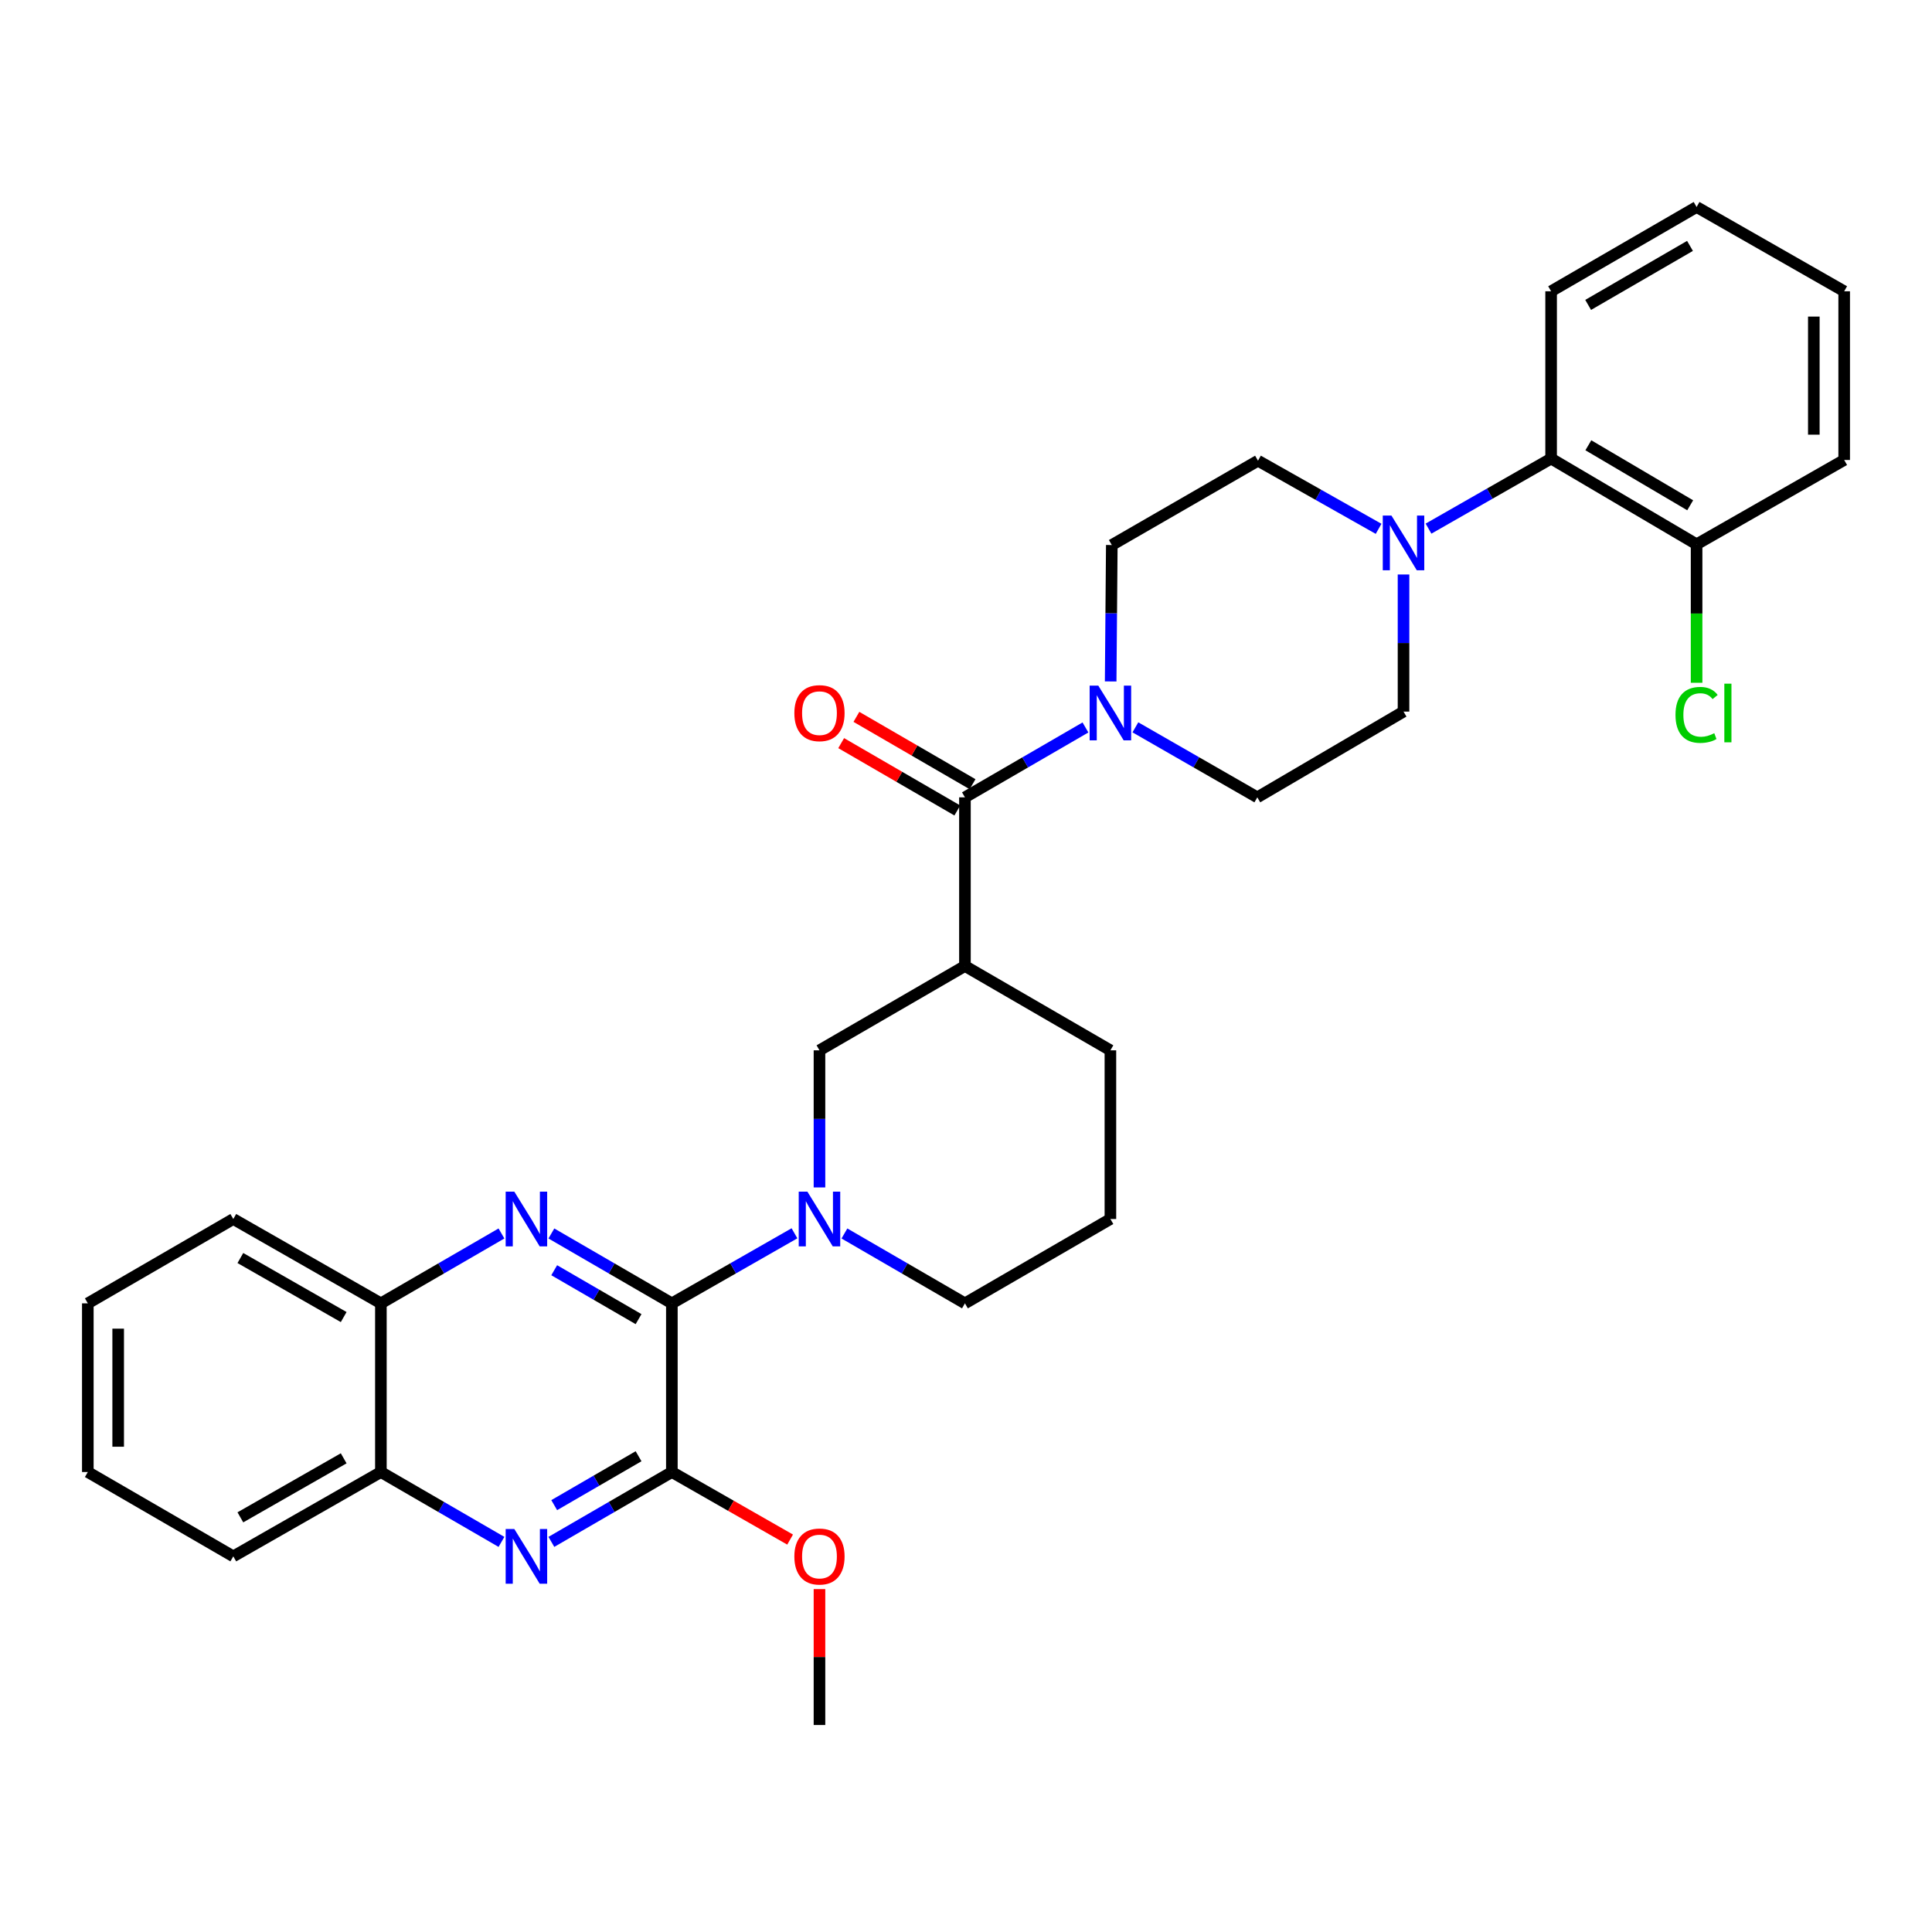 <?xml version='1.0' encoding='iso-8859-1'?>
<svg version='1.1' baseProfile='full'
              xmlns='http://www.w3.org/2000/svg'
                      xmlns:rdkit='http://www.rdkit.org/xml'
                      xmlns:xlink='http://www.w3.org/1999/xlink'
                  xml:space='preserve'
width='1000px' height='1000px' viewBox='0 0 1000 1000'>
<!-- END OF HEADER -->
<rect style='opacity:1.0;fill:#FFFFFF;stroke:none' width='1000' height='1000' x='0' y='0'> </rect>
<path class='bond-0' d='M 347.757,674.613 L 316.573,656.529' style='fill:none;fill-rule:evenodd;stroke:#000000;stroke-width:6px;stroke-linecap:butt;stroke-linejoin:miter;stroke-opacity:1' />
<path class='bond-0' d='M 316.573,656.529 L 285.39,638.445' style='fill:none;fill-rule:evenodd;stroke:#0000FF;stroke-width:6px;stroke-linecap:butt;stroke-linejoin:miter;stroke-opacity:1' />
<path class='bond-0' d='M 330.518,682.784 L 308.689,670.125' style='fill:none;fill-rule:evenodd;stroke:#000000;stroke-width:6px;stroke-linecap:butt;stroke-linejoin:miter;stroke-opacity:1' />
<path class='bond-0' d='M 308.689,670.125 L 286.86,657.466' style='fill:none;fill-rule:evenodd;stroke:#0000FF;stroke-width:6px;stroke-linecap:butt;stroke-linejoin:miter;stroke-opacity:1' />
<path class='bond-1' d='M 347.757,674.613 L 379.488,656.481' style='fill:none;fill-rule:evenodd;stroke:#000000;stroke-width:6px;stroke-linecap:butt;stroke-linejoin:miter;stroke-opacity:1' />
<path class='bond-1' d='M 379.488,656.481 L 411.218,638.35' style='fill:none;fill-rule:evenodd;stroke:#0000FF;stroke-width:6px;stroke-linecap:butt;stroke-linejoin:miter;stroke-opacity:1' />
<path class='bond-2' d='M 347.757,674.613 L 347.757,761.919' style='fill:none;fill-rule:evenodd;stroke:#000000;stroke-width:6px;stroke-linecap:butt;stroke-linejoin:miter;stroke-opacity:1' />
<path class='bond-10' d='M 259.557,638.441 L 228.352,656.527' style='fill:none;fill-rule:evenodd;stroke:#0000FF;stroke-width:6px;stroke-linecap:butt;stroke-linejoin:miter;stroke-opacity:1' />
<path class='bond-10' d='M 228.352,656.527 L 197.147,674.613' style='fill:none;fill-rule:evenodd;stroke:#000000;stroke-width:6px;stroke-linecap:butt;stroke-linejoin:miter;stroke-opacity:1' />
<path class='bond-8' d='M 424.158,614.613 L 424.158,579.131' style='fill:none;fill-rule:evenodd;stroke:#0000FF;stroke-width:6px;stroke-linecap:butt;stroke-linejoin:miter;stroke-opacity:1' />
<path class='bond-8' d='M 424.158,579.131 L 424.158,543.649' style='fill:none;fill-rule:evenodd;stroke:#000000;stroke-width:6px;stroke-linecap:butt;stroke-linejoin:miter;stroke-opacity:1' />
<path class='bond-19' d='M 437.074,638.445 L 468.262,656.529' style='fill:none;fill-rule:evenodd;stroke:#0000FF;stroke-width:6px;stroke-linecap:butt;stroke-linejoin:miter;stroke-opacity:1' />
<path class='bond-19' d='M 468.262,656.529 L 499.45,674.613' style='fill:none;fill-rule:evenodd;stroke:#000000;stroke-width:6px;stroke-linecap:butt;stroke-linejoin:miter;stroke-opacity:1' />
<path class='bond-4' d='M 347.757,761.919 L 316.573,780' style='fill:none;fill-rule:evenodd;stroke:#000000;stroke-width:6px;stroke-linecap:butt;stroke-linejoin:miter;stroke-opacity:1' />
<path class='bond-4' d='M 316.573,780 L 285.39,798.08' style='fill:none;fill-rule:evenodd;stroke:#0000FF;stroke-width:6px;stroke-linecap:butt;stroke-linejoin:miter;stroke-opacity:1' />
<path class='bond-4' d='M 330.519,753.747 L 308.69,766.403' style='fill:none;fill-rule:evenodd;stroke:#000000;stroke-width:6px;stroke-linecap:butt;stroke-linejoin:miter;stroke-opacity:1' />
<path class='bond-4' d='M 308.69,766.403 L 286.861,779.059' style='fill:none;fill-rule:evenodd;stroke:#0000FF;stroke-width:6px;stroke-linecap:butt;stroke-linejoin:miter;stroke-opacity:1' />
<path class='bond-18' d='M 347.757,761.919 L 378.358,779.402' style='fill:none;fill-rule:evenodd;stroke:#000000;stroke-width:6px;stroke-linecap:butt;stroke-linejoin:miter;stroke-opacity:1' />
<path class='bond-18' d='M 378.358,779.402 L 408.958,796.884' style='fill:none;fill-rule:evenodd;stroke:#FF0000;stroke-width:6px;stroke-linecap:butt;stroke-linejoin:miter;stroke-opacity:1' />
<path class='bond-3' d='M 499.45,412.702 L 499.45,500' style='fill:none;fill-rule:evenodd;stroke:#000000;stroke-width:6px;stroke-linecap:butt;stroke-linejoin:miter;stroke-opacity:1' />
<path class='bond-6' d='M 499.45,412.702 L 530.638,394.618' style='fill:none;fill-rule:evenodd;stroke:#000000;stroke-width:6px;stroke-linecap:butt;stroke-linejoin:miter;stroke-opacity:1' />
<path class='bond-6' d='M 530.638,394.618 L 561.826,376.534' style='fill:none;fill-rule:evenodd;stroke:#0000FF;stroke-width:6px;stroke-linecap:butt;stroke-linejoin:miter;stroke-opacity:1' />
<path class='bond-14' d='M 503.392,405.904 L 473.334,388.475' style='fill:none;fill-rule:evenodd;stroke:#000000;stroke-width:6px;stroke-linecap:butt;stroke-linejoin:miter;stroke-opacity:1' />
<path class='bond-14' d='M 473.334,388.475 L 443.276,371.046' style='fill:none;fill-rule:evenodd;stroke:#FF0000;stroke-width:6px;stroke-linecap:butt;stroke-linejoin:miter;stroke-opacity:1' />
<path class='bond-14' d='M 495.508,419.5 L 465.45,402.071' style='fill:none;fill-rule:evenodd;stroke:#000000;stroke-width:6px;stroke-linecap:butt;stroke-linejoin:miter;stroke-opacity:1' />
<path class='bond-14' d='M 465.45,402.071 L 435.392,384.642' style='fill:none;fill-rule:evenodd;stroke:#FF0000;stroke-width:6px;stroke-linecap:butt;stroke-linejoin:miter;stroke-opacity:1' />
<path class='bond-11' d='M 259.558,798.084 L 228.352,780.002' style='fill:none;fill-rule:evenodd;stroke:#0000FF;stroke-width:6px;stroke-linecap:butt;stroke-linejoin:miter;stroke-opacity:1' />
<path class='bond-11' d='M 228.352,780.002 L 197.147,761.919' style='fill:none;fill-rule:evenodd;stroke:#000000;stroke-width:6px;stroke-linecap:butt;stroke-linejoin:miter;stroke-opacity:1' />
<path class='bond-5' d='M 499.45,500 L 424.158,543.649' style='fill:none;fill-rule:evenodd;stroke:#000000;stroke-width:6px;stroke-linecap:butt;stroke-linejoin:miter;stroke-opacity:1' />
<path class='bond-33' d='M 499.45,500 L 574.742,543.649' style='fill:none;fill-rule:evenodd;stroke:#000000;stroke-width:6px;stroke-linecap:butt;stroke-linejoin:miter;stroke-opacity:1' />
<path class='bond-12' d='M 574.878,352.711 L 575.172,317.408' style='fill:none;fill-rule:evenodd;stroke:#0000FF;stroke-width:6px;stroke-linecap:butt;stroke-linejoin:miter;stroke-opacity:1' />
<path class='bond-12' d='M 575.172,317.408 L 575.467,282.105' style='fill:none;fill-rule:evenodd;stroke:#000000;stroke-width:6px;stroke-linecap:butt;stroke-linejoin:miter;stroke-opacity:1' />
<path class='bond-13' d='M 587.674,376.469 L 619.229,394.586' style='fill:none;fill-rule:evenodd;stroke:#0000FF;stroke-width:6px;stroke-linecap:butt;stroke-linejoin:miter;stroke-opacity:1' />
<path class='bond-13' d='M 619.229,394.586 L 650.785,412.702' style='fill:none;fill-rule:evenodd;stroke:#000000;stroke-width:6px;stroke-linecap:butt;stroke-linejoin:miter;stroke-opacity:1' />
<path class='bond-7' d='M 726.461,297.356 L 726.461,332.838' style='fill:none;fill-rule:evenodd;stroke:#0000FF;stroke-width:6px;stroke-linecap:butt;stroke-linejoin:miter;stroke-opacity:1' />
<path class='bond-7' d='M 726.461,332.838 L 726.461,368.32' style='fill:none;fill-rule:evenodd;stroke:#000000;stroke-width:6px;stroke-linecap:butt;stroke-linejoin:miter;stroke-opacity:1' />
<path class='bond-9' d='M 739.4,273.619 L 771.127,255.487' style='fill:none;fill-rule:evenodd;stroke:#0000FF;stroke-width:6px;stroke-linecap:butt;stroke-linejoin:miter;stroke-opacity:1' />
<path class='bond-9' d='M 771.127,255.487 L 802.853,237.356' style='fill:none;fill-rule:evenodd;stroke:#000000;stroke-width:6px;stroke-linecap:butt;stroke-linejoin:miter;stroke-opacity:1' />
<path class='bond-35' d='M 713.558,273.724 L 682.346,256.09' style='fill:none;fill-rule:evenodd;stroke:#0000FF;stroke-width:6px;stroke-linecap:butt;stroke-linejoin:miter;stroke-opacity:1' />
<path class='bond-35' d='M 682.346,256.09 L 651.134,238.456' style='fill:none;fill-rule:evenodd;stroke:#000000;stroke-width:6px;stroke-linecap:butt;stroke-linejoin:miter;stroke-opacity:1' />
<path class='bond-17' d='M 802.853,237.356 L 878.153,281.729' style='fill:none;fill-rule:evenodd;stroke:#000000;stroke-width:6px;stroke-linecap:butt;stroke-linejoin:miter;stroke-opacity:1' />
<path class='bond-17' d='M 822.127,230.471 L 874.838,261.533' style='fill:none;fill-rule:evenodd;stroke:#000000;stroke-width:6px;stroke-linecap:butt;stroke-linejoin:miter;stroke-opacity:1' />
<path class='bond-23' d='M 802.853,237.356 L 802.853,150.765' style='fill:none;fill-rule:evenodd;stroke:#000000;stroke-width:6px;stroke-linecap:butt;stroke-linejoin:miter;stroke-opacity:1' />
<path class='bond-24' d='M 197.147,674.613 L 120.755,630.955' style='fill:none;fill-rule:evenodd;stroke:#000000;stroke-width:6px;stroke-linecap:butt;stroke-linejoin:miter;stroke-opacity:1' />
<path class='bond-24' d='M 177.89,681.71 L 124.416,651.15' style='fill:none;fill-rule:evenodd;stroke:#000000;stroke-width:6px;stroke-linecap:butt;stroke-linejoin:miter;stroke-opacity:1' />
<path class='bond-32' d='M 197.147,674.613 L 197.147,761.919' style='fill:none;fill-rule:evenodd;stroke:#000000;stroke-width:6px;stroke-linecap:butt;stroke-linejoin:miter;stroke-opacity:1' />
<path class='bond-25' d='M 197.147,761.919 L 120.755,805.568' style='fill:none;fill-rule:evenodd;stroke:#000000;stroke-width:6px;stroke-linecap:butt;stroke-linejoin:miter;stroke-opacity:1' />
<path class='bond-25' d='M 177.891,754.82 L 124.417,785.375' style='fill:none;fill-rule:evenodd;stroke:#000000;stroke-width:6px;stroke-linecap:butt;stroke-linejoin:miter;stroke-opacity:1' />
<path class='bond-15' d='M 575.467,282.105 L 651.134,238.456' style='fill:none;fill-rule:evenodd;stroke:#000000;stroke-width:6px;stroke-linecap:butt;stroke-linejoin:miter;stroke-opacity:1' />
<path class='bond-16' d='M 650.785,412.702 L 726.461,368.32' style='fill:none;fill-rule:evenodd;stroke:#000000;stroke-width:6px;stroke-linecap:butt;stroke-linejoin:miter;stroke-opacity:1' />
<path class='bond-20' d='M 878.153,281.729 L 878.153,317.566' style='fill:none;fill-rule:evenodd;stroke:#000000;stroke-width:6px;stroke-linecap:butt;stroke-linejoin:miter;stroke-opacity:1' />
<path class='bond-20' d='M 878.153,317.566 L 878.153,353.402' style='fill:none;fill-rule:evenodd;stroke:#00CC00;stroke-width:6px;stroke-linecap:butt;stroke-linejoin:miter;stroke-opacity:1' />
<path class='bond-26' d='M 878.153,281.729 L 954.545,238.081' style='fill:none;fill-rule:evenodd;stroke:#000000;stroke-width:6px;stroke-linecap:butt;stroke-linejoin:miter;stroke-opacity:1' />
<path class='bond-27' d='M 424.158,822.511 L 424.158,857.688' style='fill:none;fill-rule:evenodd;stroke:#FF0000;stroke-width:6px;stroke-linecap:butt;stroke-linejoin:miter;stroke-opacity:1' />
<path class='bond-27' d='M 424.158,857.688 L 424.158,892.866' style='fill:none;fill-rule:evenodd;stroke:#000000;stroke-width:6px;stroke-linecap:butt;stroke-linejoin:miter;stroke-opacity:1' />
<path class='bond-22' d='M 499.45,674.613 L 574.742,630.955' style='fill:none;fill-rule:evenodd;stroke:#000000;stroke-width:6px;stroke-linecap:butt;stroke-linejoin:miter;stroke-opacity:1' />
<path class='bond-21' d='M 574.742,543.649 L 574.742,630.955' style='fill:none;fill-rule:evenodd;stroke:#000000;stroke-width:6px;stroke-linecap:butt;stroke-linejoin:miter;stroke-opacity:1' />
<path class='bond-28' d='M 802.853,150.765 L 878.153,107.134' style='fill:none;fill-rule:evenodd;stroke:#000000;stroke-width:6px;stroke-linecap:butt;stroke-linejoin:miter;stroke-opacity:1' />
<path class='bond-28' d='M 822.027,157.82 L 874.738,127.278' style='fill:none;fill-rule:evenodd;stroke:#000000;stroke-width:6px;stroke-linecap:butt;stroke-linejoin:miter;stroke-opacity:1' />
<path class='bond-30' d='M 120.755,630.955 L 45.455,674.613' style='fill:none;fill-rule:evenodd;stroke:#000000;stroke-width:6px;stroke-linecap:butt;stroke-linejoin:miter;stroke-opacity:1' />
<path class='bond-29' d='M 120.755,805.568 L 45.455,761.919' style='fill:none;fill-rule:evenodd;stroke:#000000;stroke-width:6px;stroke-linecap:butt;stroke-linejoin:miter;stroke-opacity:1' />
<path class='bond-36' d='M 954.545,238.081 L 954.545,150.765' style='fill:none;fill-rule:evenodd;stroke:#000000;stroke-width:6px;stroke-linecap:butt;stroke-linejoin:miter;stroke-opacity:1' />
<path class='bond-36' d='M 938.829,224.983 L 938.829,163.863' style='fill:none;fill-rule:evenodd;stroke:#000000;stroke-width:6px;stroke-linecap:butt;stroke-linejoin:miter;stroke-opacity:1' />
<path class='bond-31' d='M 878.153,107.134 L 954.545,150.765' style='fill:none;fill-rule:evenodd;stroke:#000000;stroke-width:6px;stroke-linecap:butt;stroke-linejoin:miter;stroke-opacity:1' />
<path class='bond-34' d='M 45.455,761.919 L 45.455,674.613' style='fill:none;fill-rule:evenodd;stroke:#000000;stroke-width:6px;stroke-linecap:butt;stroke-linejoin:miter;stroke-opacity:1' />
<path class='bond-34' d='M 61.171,748.823 L 61.171,687.709' style='fill:none;fill-rule:evenodd;stroke:#000000;stroke-width:6px;stroke-linecap:butt;stroke-linejoin:miter;stroke-opacity:1' />
<path  class='atom-1' d='M 266.214 616.795
L 275.494 631.795
Q 276.414 633.275, 277.894 635.955
Q 279.374 638.635, 279.454 638.795
L 279.454 616.795
L 283.214 616.795
L 283.214 645.115
L 279.334 645.115
L 269.374 628.715
Q 268.214 626.795, 266.974 624.595
Q 265.774 622.395, 265.414 621.715
L 265.414 645.115
L 261.734 645.115
L 261.734 616.795
L 266.214 616.795
' fill='#0000FF'/>
<path  class='atom-2' d='M 417.898 616.795
L 427.178 631.795
Q 428.098 633.275, 429.578 635.955
Q 431.058 638.635, 431.138 638.795
L 431.138 616.795
L 434.898 616.795
L 434.898 645.115
L 431.018 645.115
L 421.058 628.715
Q 419.898 626.795, 418.658 624.595
Q 417.458 622.395, 417.098 621.715
L 417.098 645.115
L 413.418 645.115
L 413.418 616.795
L 417.898 616.795
' fill='#0000FF'/>
<path  class='atom-5' d='M 266.214 791.408
L 275.494 806.408
Q 276.414 807.888, 277.894 810.568
Q 279.374 813.248, 279.454 813.408
L 279.454 791.408
L 283.214 791.408
L 283.214 819.728
L 279.334 819.728
L 269.374 803.328
Q 268.214 801.408, 266.974 799.208
Q 265.774 797.008, 265.414 796.328
L 265.414 819.728
L 261.734 819.728
L 261.734 791.408
L 266.214 791.408
' fill='#0000FF'/>
<path  class='atom-7' d='M 568.482 354.885
L 577.762 369.885
Q 578.682 371.365, 580.162 374.045
Q 581.642 376.725, 581.722 376.885
L 581.722 354.885
L 585.482 354.885
L 585.482 383.205
L 581.602 383.205
L 571.642 366.805
Q 570.482 364.885, 569.242 362.685
Q 568.042 360.485, 567.682 359.805
L 567.682 383.205
L 564.002 383.205
L 564.002 354.885
L 568.482 354.885
' fill='#0000FF'/>
<path  class='atom-8' d='M 720.201 266.853
L 729.481 281.853
Q 730.401 283.333, 731.881 286.013
Q 733.361 288.693, 733.441 288.853
L 733.441 266.853
L 737.201 266.853
L 737.201 295.173
L 733.321 295.173
L 723.361 278.773
Q 722.201 276.853, 720.961 274.653
Q 719.761 272.453, 719.401 271.773
L 719.401 295.173
L 715.721 295.173
L 715.721 266.853
L 720.201 266.853
' fill='#0000FF'/>
<path  class='atom-15' d='M 411.158 369.125
Q 411.158 362.325, 414.518 358.525
Q 417.878 354.725, 424.158 354.725
Q 430.438 354.725, 433.798 358.525
Q 437.158 362.325, 437.158 369.125
Q 437.158 376.005, 433.758 379.925
Q 430.358 383.805, 424.158 383.805
Q 417.918 383.805, 414.518 379.925
Q 411.158 376.045, 411.158 369.125
M 424.158 380.605
Q 428.478 380.605, 430.798 377.725
Q 433.158 374.805, 433.158 369.125
Q 433.158 363.565, 430.798 360.765
Q 428.478 357.925, 424.158 357.925
Q 419.838 357.925, 417.478 360.725
Q 415.158 363.525, 415.158 369.125
Q 415.158 374.845, 417.478 377.725
Q 419.838 380.605, 424.158 380.605
' fill='#FF0000'/>
<path  class='atom-19' d='M 411.158 805.648
Q 411.158 798.848, 414.518 795.048
Q 417.878 791.248, 424.158 791.248
Q 430.438 791.248, 433.798 795.048
Q 437.158 798.848, 437.158 805.648
Q 437.158 812.528, 433.758 816.448
Q 430.358 820.328, 424.158 820.328
Q 417.918 820.328, 414.518 816.448
Q 411.158 812.568, 411.158 805.648
M 424.158 817.128
Q 428.478 817.128, 430.798 814.248
Q 433.158 811.328, 433.158 805.648
Q 433.158 800.088, 430.798 797.288
Q 428.478 794.448, 424.158 794.448
Q 419.838 794.448, 417.478 797.248
Q 415.158 800.048, 415.158 805.648
Q 415.158 811.368, 417.478 814.248
Q 419.838 817.128, 424.158 817.128
' fill='#FF0000'/>
<path  class='atom-21' d='M 867.233 370.025
Q 867.233 362.985, 870.513 359.305
Q 873.833 355.585, 880.113 355.585
Q 885.953 355.585, 889.073 359.705
L 886.433 361.865
Q 884.153 358.865, 880.113 358.865
Q 875.833 358.865, 873.553 361.745
Q 871.313 364.585, 871.313 370.025
Q 871.313 375.625, 873.633 378.505
Q 875.993 381.385, 880.553 381.385
Q 883.673 381.385, 887.313 379.505
L 888.433 382.505
Q 886.953 383.465, 884.713 384.025
Q 882.473 384.585, 879.993 384.585
Q 873.833 384.585, 870.513 380.825
Q 867.233 377.065, 867.233 370.025
' fill='#00CC00'/>
<path  class='atom-21' d='M 892.513 353.865
L 896.193 353.865
L 896.193 384.225
L 892.513 384.225
L 892.513 353.865
' fill='#00CC00'/>
</svg>
